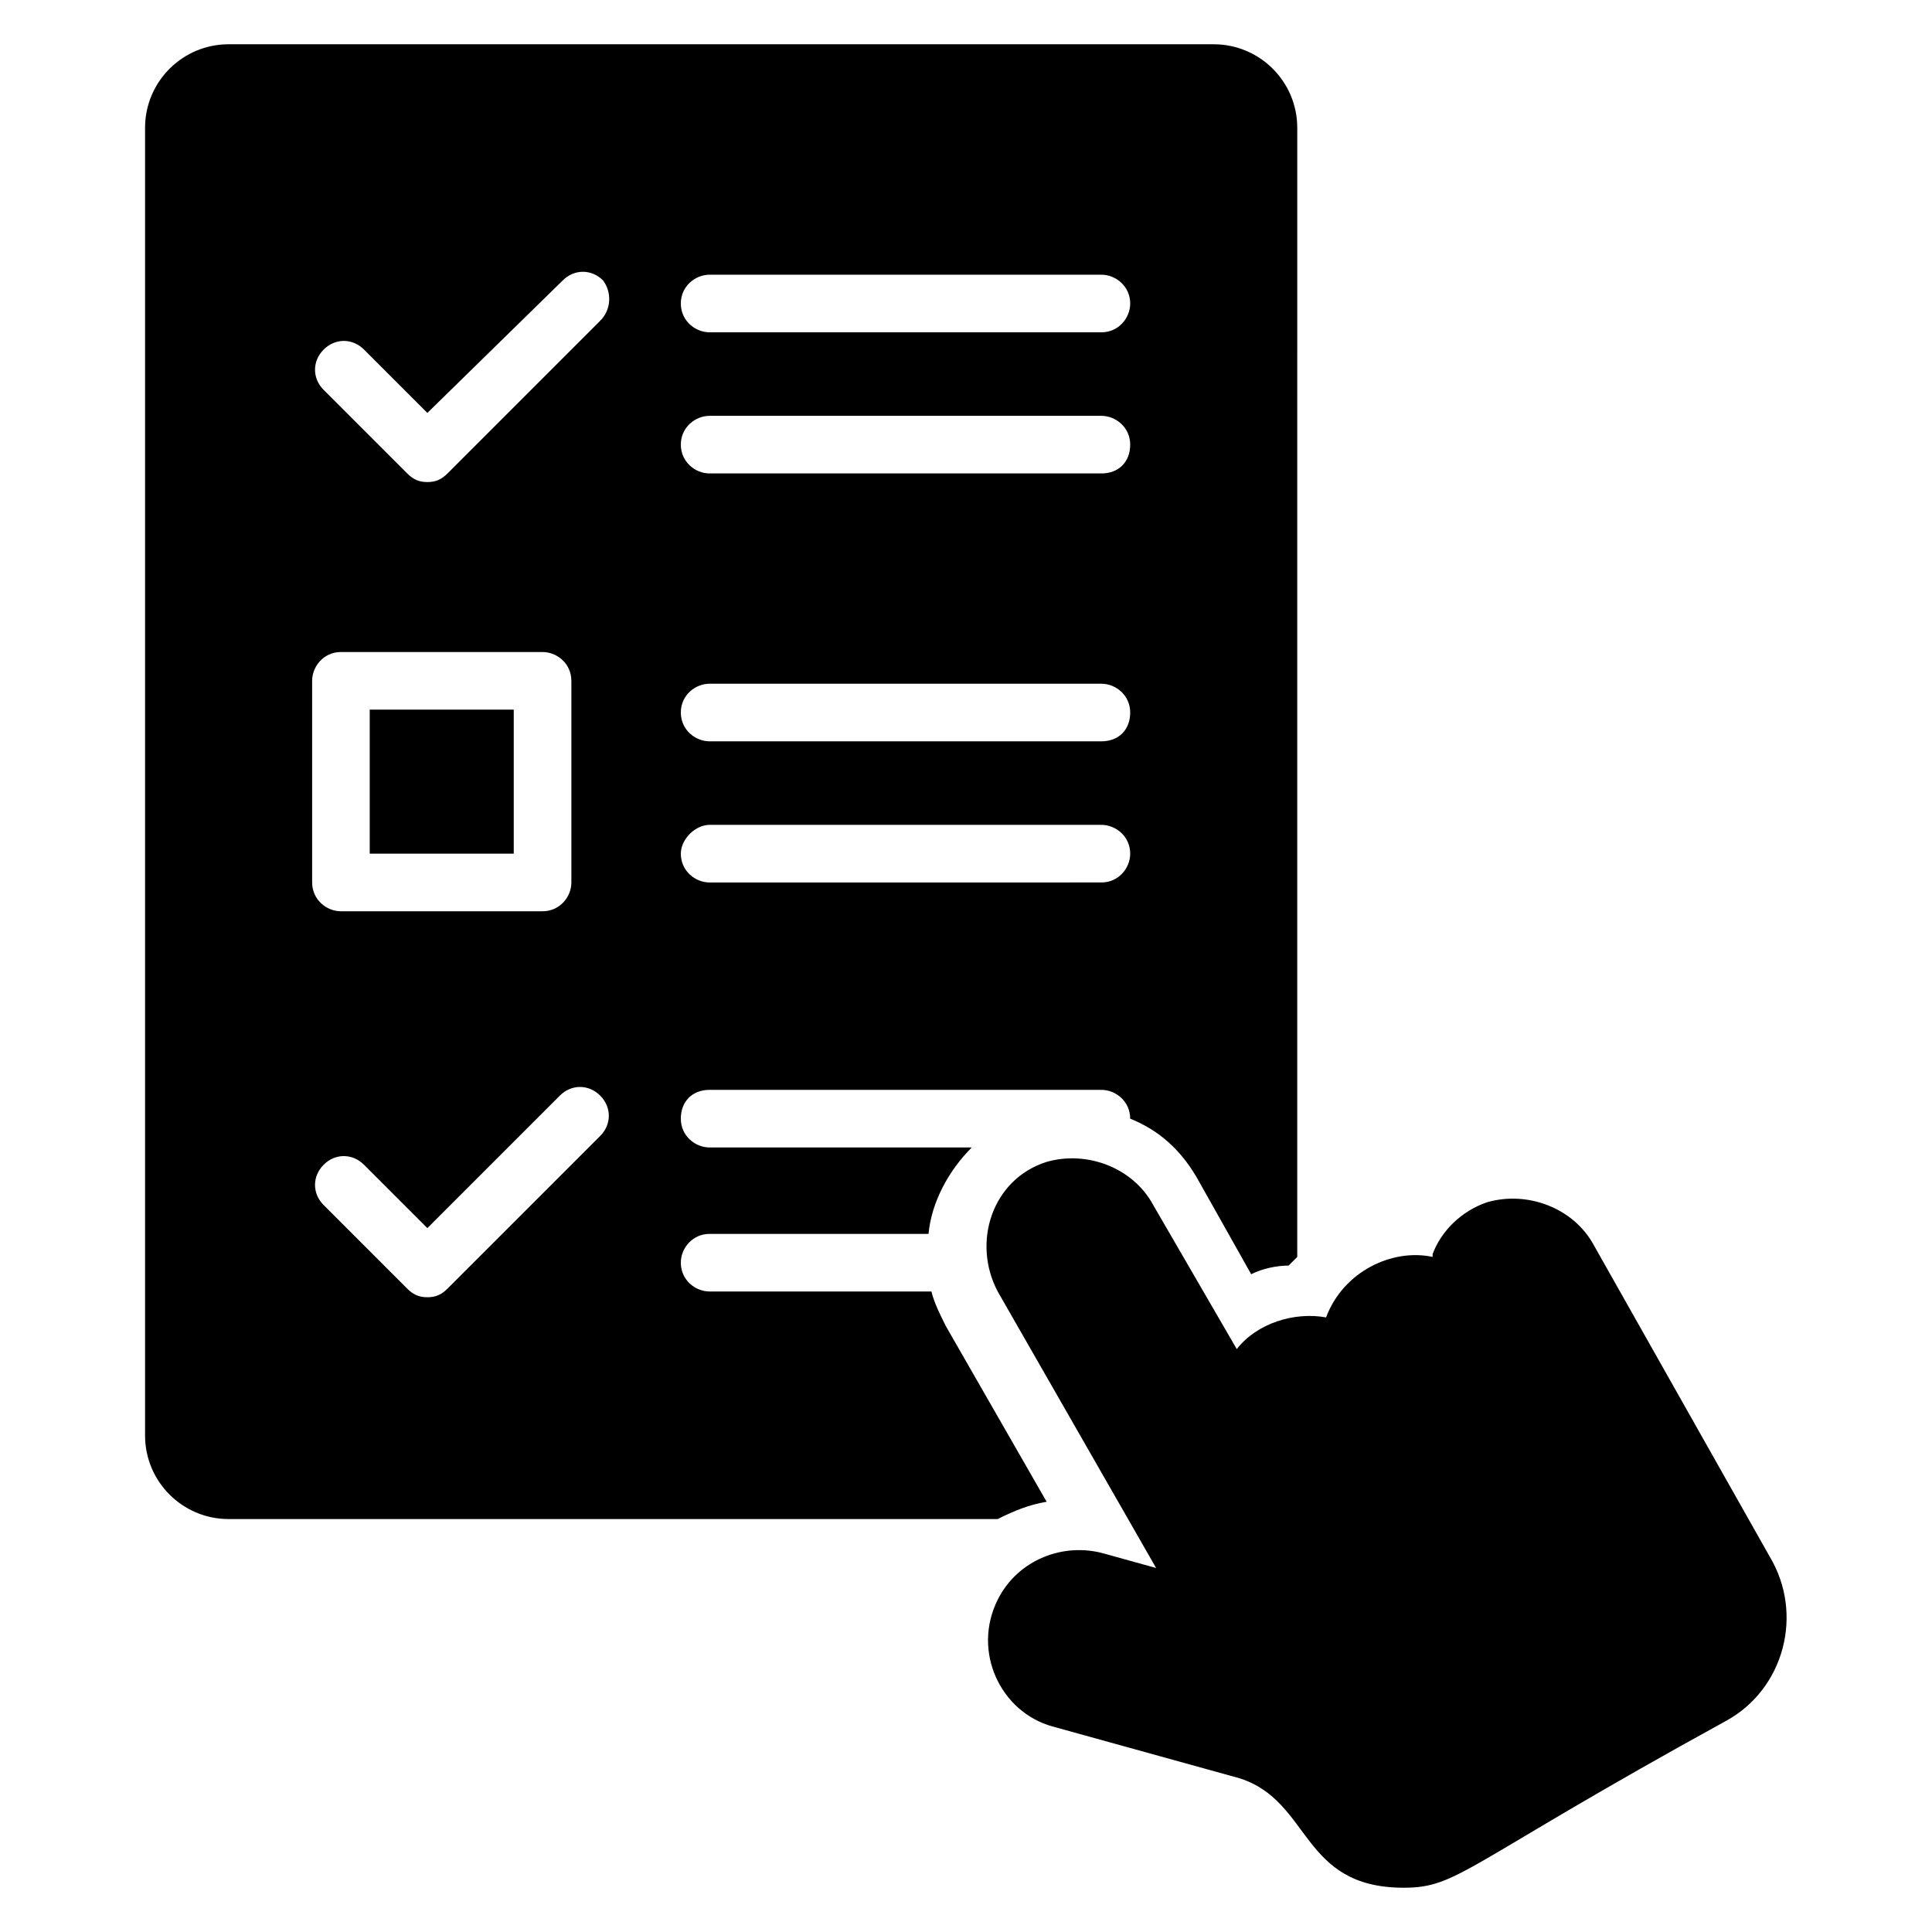 <?xml version="1.0" encoding="UTF-8"?>
<!-- Uploaded to: ICON Repo, www.iconrepo.com, Generator: ICON Repo Mixer Tools -->
<svg fill="#000000" width="800px" height="800px" version="1.1" viewBox="144 144 512 512" xmlns="http://www.w3.org/2000/svg">
 <g>
  <path d="m241.98 332.06h38.168v38.168h-38.168z"/>
  <path d="m421.37 541.98-26.719-46.562c-1.527-3.055-3.055-6.106-3.816-9.16h-58.777c-3.816 0-7.633-3.055-7.633-7.633 0-3.816 3.055-7.633 7.633-7.633h58.016c0.762-8.398 5.344-16.793 11.449-22.902h-69.465c-3.816 0-7.633-3.055-7.633-7.633 0-4.582 3.055-7.633 7.633-7.633h103.82c3.816 0 7.633 3.055 7.633 7.633 7.633 3.055 13.742 8.398 18.32 16.793l13.742 24.426c3.055-1.527 6.871-2.289 9.922-2.289 0.762-0.762 1.527-1.527 2.289-2.289l0.004-299.23c0-12.215-9.922-22.137-22.137-22.137h-261.07c-12.215 0-22.137 9.926-22.137 22.137v346.56c0 12.215 9.922 22.137 22.137 22.137h203.81c4.582-2.289 8.398-3.812 12.977-4.578zm-89.309-325.18h103.82c3.816 0 7.633 3.055 7.633 7.633 0 3.816-3.055 7.633-7.633 7.633h-103.82c-3.816 0-7.633-3.055-7.633-7.633-0.004-4.582 3.812-7.633 7.633-7.633zm0 37.402h103.82c3.816 0 7.633 3.055 7.633 7.633 0 4.582-3.055 7.633-7.633 7.633h-103.82c-3.816 0-7.633-3.055-7.633-7.633-0.004-4.578 3.812-7.633 7.633-7.633zm0 70.992h103.82c3.816 0 7.633 3.055 7.633 7.633 0 4.582-3.055 7.633-7.633 7.633h-103.82c-3.816 0-7.633-3.055-7.633-7.633-0.004-4.582 3.812-7.633 7.633-7.633zm0 37.402h103.82c3.816 0 7.633 3.055 7.633 7.633 0 3.816-3.055 7.633-7.633 7.633l-103.82 0.004c-3.816 0-7.633-3.055-7.633-7.633-0.004-3.82 3.812-7.637 7.633-7.637zm-105.34-38.168c0-3.816 3.055-7.633 7.633-7.633h53.434c3.816 0 7.633 3.055 7.633 7.633v53.434c0 3.816-3.055 7.633-7.633 7.633h-53.434c-3.816 0-7.633-3.055-7.633-7.633zm76.336 120.61-40.457 40.457c-1.527 1.527-3.055 2.289-5.344 2.289-2.289 0-3.816-0.762-5.344-2.289l-22.137-22.137c-3.055-3.055-3.055-7.633 0-10.688 3.055-3.055 7.633-3.055 10.688 0l16.793 16.793 35.113-35.113c3.055-3.055 7.633-3.055 10.688 0 3.051 3.055 3.051 7.637 0 10.688zm0-216.03-40.457 40.457c-1.527 1.527-3.055 2.289-5.344 2.289-2.289 0-3.816-0.762-5.344-2.289l-22.137-22.137c-3.055-3.055-3.055-7.633 0-10.688 3.055-3.055 7.633-3.055 10.688 0l16.793 16.793 35.875-35.113c3.055-3.055 7.633-3.055 10.688 0 2.289 3.055 2.289 7.637-0.762 10.688z"/>
  <path d="m612.97 556.48-46.562-82.441c-5.344-9.922-17.559-14.504-28.242-11.449-6.871 2.289-12.215 7.633-14.504 13.742v0.762c-10.688-2.289-23.664 3.816-28.242 16.031-8.398-1.527-18.32 1.527-23.664 8.398l-22.137-38.168c-5.344-9.922-17.559-14.504-28.242-11.449-14.504 4.582-19.848 21.375-12.977 34.352l41.984 73.281-13.742-3.816c-10.688-3.055-22.902 1.527-28.242 12.215-6.871 13.742 0.762 29.77 14.504 33.586l49.617 13.742c19.078 6.102 16.023 29 43.504 29 14.504 0 16.031-6.106 85.496-44.273 15.266-8.398 20.609-28.246 11.449-43.512z"/>
 </g>
</svg>